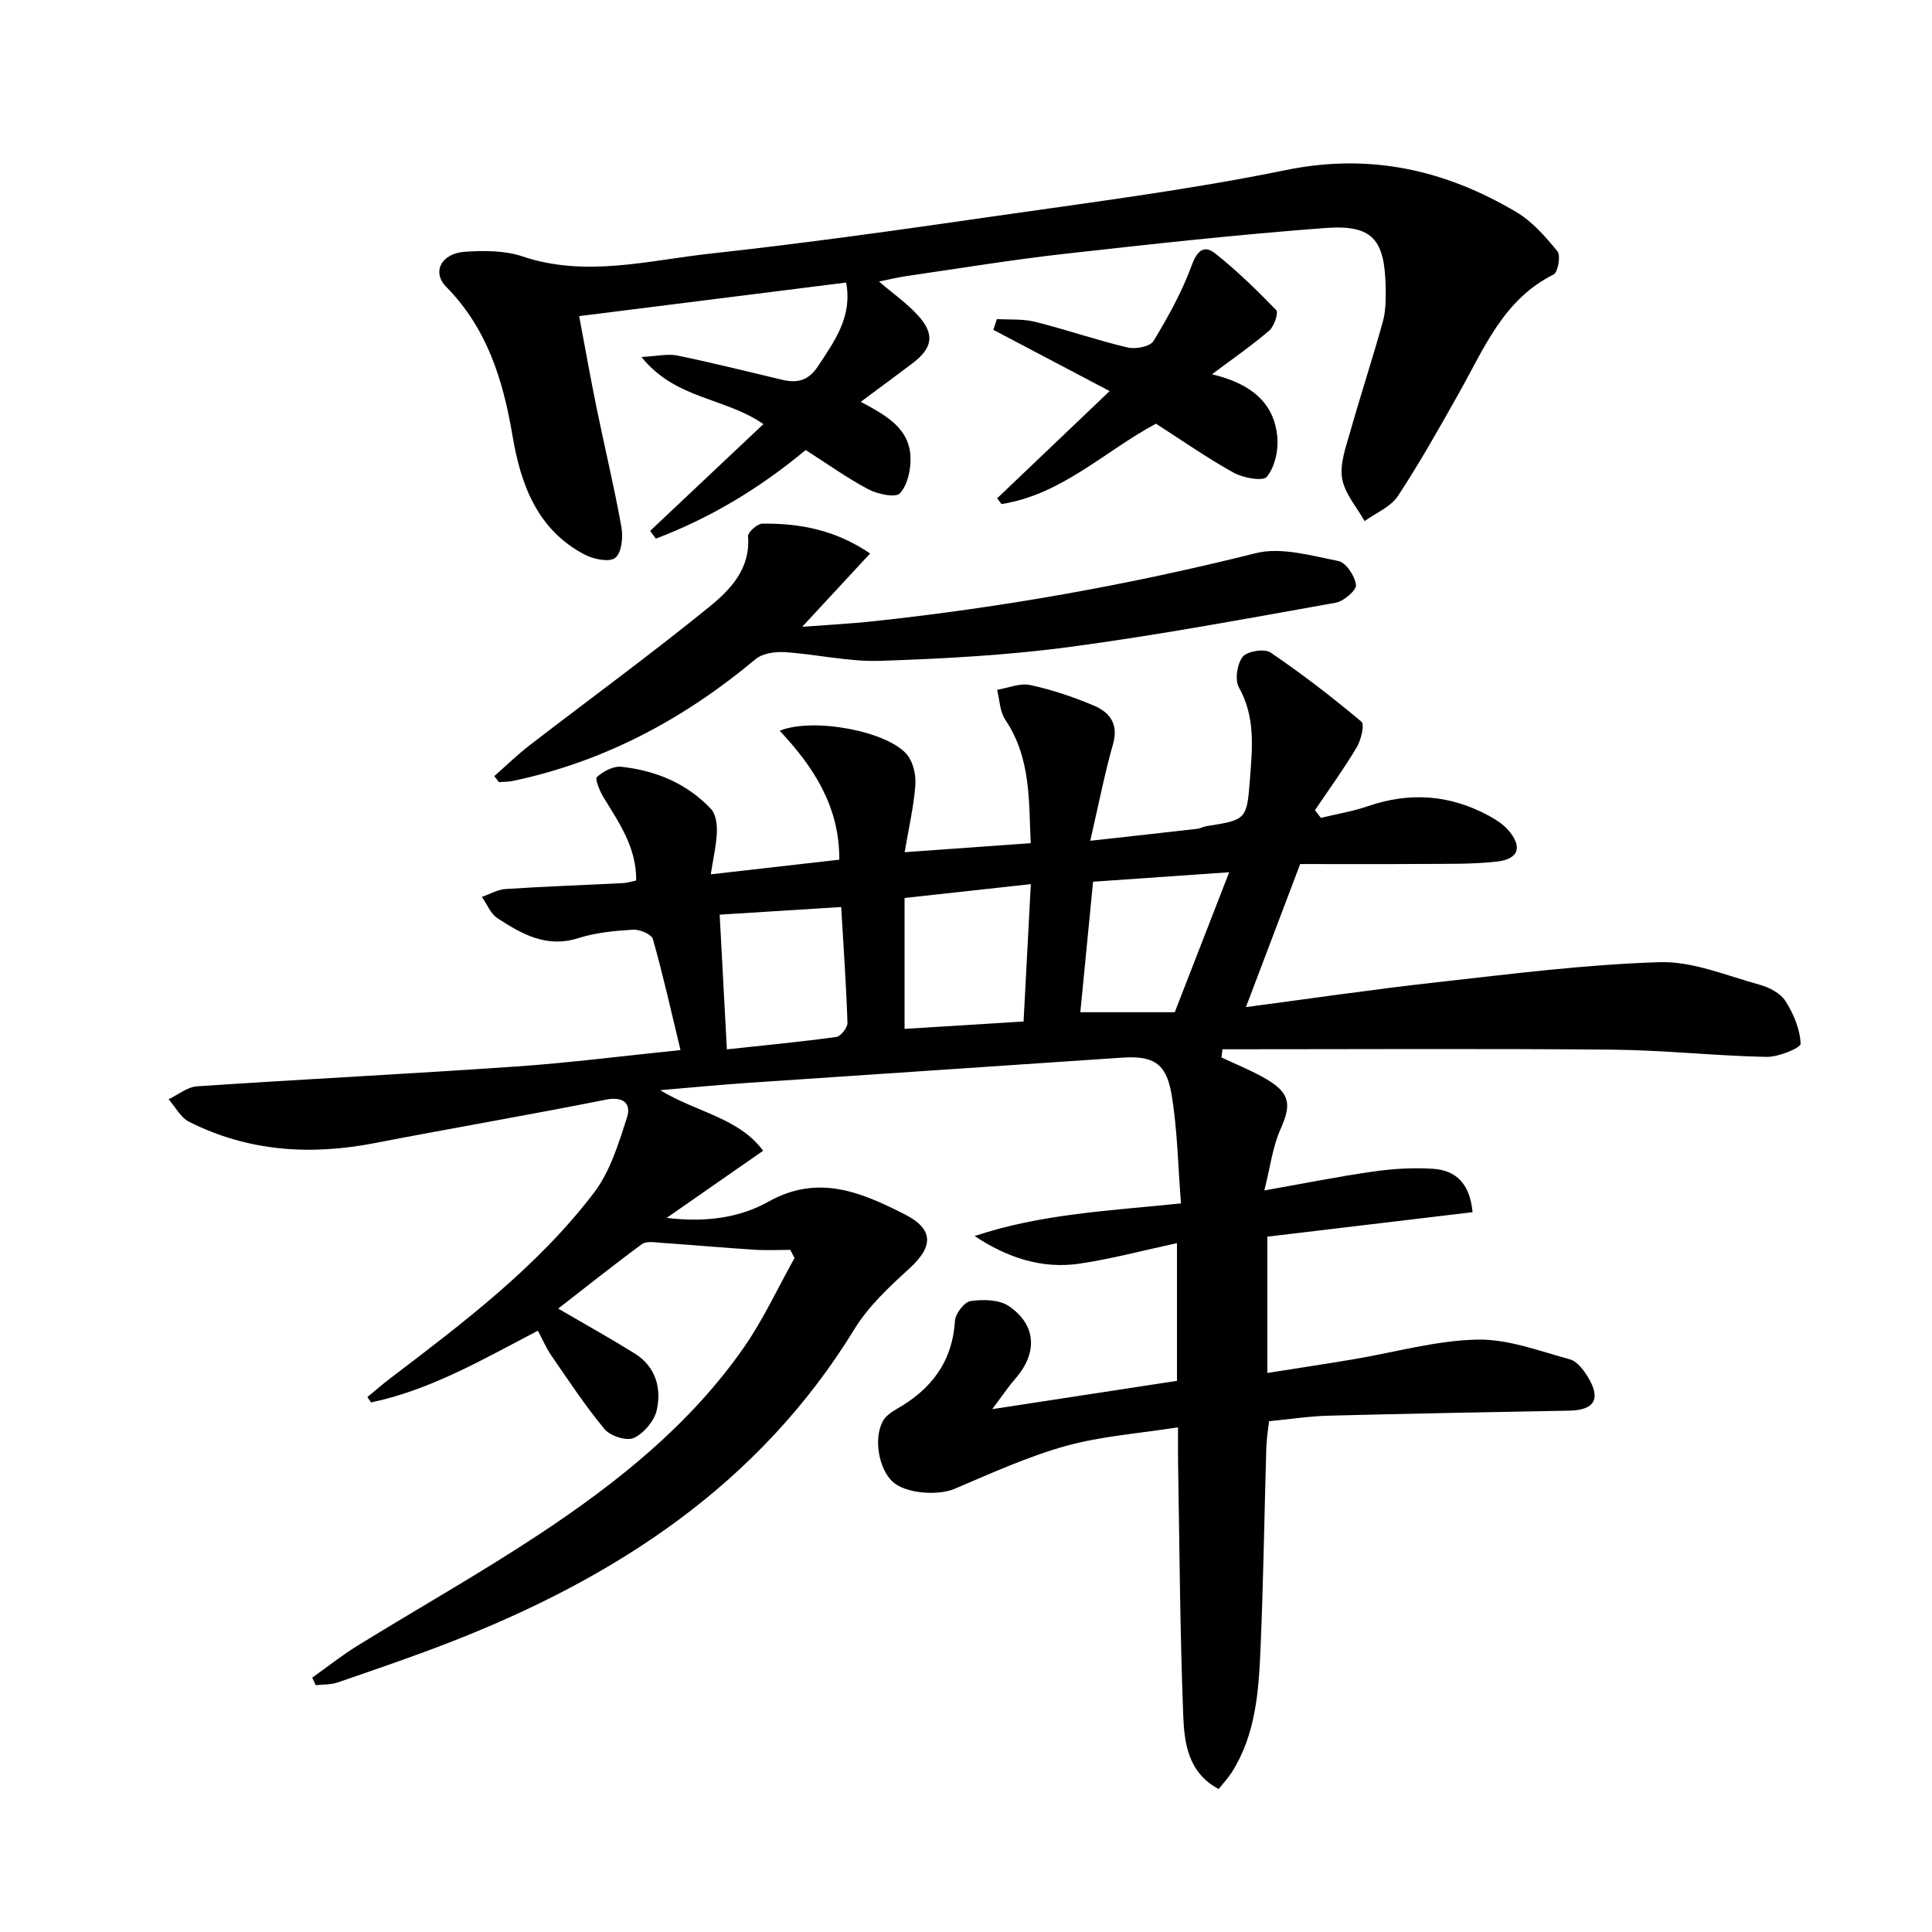 <svg enable-background="new 0 0 400 400" viewBox="0 0 400 400" xmlns="http://www.w3.org/2000/svg"><path d="m115.57 270.93c5.8 3.38 10.89 6.21 15.82 9.28 4.35 2.71 5.61 7.16 4.58 11.75-.5 2.23-2.66 4.79-4.74 5.75-1.49.69-4.87-.39-6.05-1.81-4.02-4.83-7.49-10.12-11.07-15.31-1.03-1.49-1.74-3.19-2.75-5.08-11.27 5.87-22.15 12.25-34.54 14.85-.25-.37-.5-.74-.76-1.11 1.52-1.25 3.01-2.56 4.57-3.75 15.25-11.61 30.62-23.18 42.34-38.55 3.36-4.41 5.11-10.21 6.85-15.61.89-2.77-.66-4.41-4.36-3.67-15.95 3.18-32 5.92-47.97 9.01-13.28 2.57-26.14 1.72-38.33-4.42-1.76-.89-2.86-3.08-4.26-4.67 1.97-.93 3.88-2.54 5.9-2.68 22.06-1.48 44.14-2.58 66.19-4.11 11.07-.77 22.09-2.19 33.9-3.39-1.93-8.01-3.61-15.56-5.72-22.99-.28-1-2.75-2.03-4.14-1.94-3.8.24-7.7.6-11.3 1.75-6.58 2.1-11.7-.85-16.73-4.12-1.43-.93-2.17-2.91-3.23-4.42 1.64-.57 3.25-1.52 4.92-1.63 8.08-.53 16.18-.81 24.27-1.22.81-.04 1.6-.3 2.75-.53.1-6.82-3.54-11.96-6.79-17.29-.77-1.27-1.78-3.76-1.33-4.16 1.31-1.16 3.39-2.28 5.03-2.11 7.12.77 13.57 3.43 18.57 8.72 1.01 1.06 1.29 3.18 1.23 4.79-.1 2.71-.75 5.4-1.26 8.76 9.43-1.07 17.93-2.04 26.61-3.03.05-11.08-5.35-19.22-12.34-26.7 7.03-2.84 22.52.15 26.41 5.01 1.26 1.57 1.83 4.22 1.67 6.3-.34 4.43-1.36 8.81-2.21 13.84 8.75-.63 17.1-1.23 26.1-1.87-.42-8.7.09-17.6-5.27-25.56-1.13-1.68-1.16-4.1-1.69-6.19 2.3-.38 4.74-1.45 6.86-.99 4.5.97 8.93 2.46 13.18 4.26 3.26 1.38 5.15 3.79 3.96 7.97-1.76 6.19-2.99 12.54-4.71 20.01 7.85-.87 14.99-1.65 22.12-2.47.65-.07 1.26-.44 1.91-.55 8.28-1.31 8.39-1.3 9.03-9.79.49-6.41 1.16-12.81-2.28-18.93-.88-1.57-.39-4.87.77-6.34.93-1.17 4.51-1.75 5.76-.9 6.52 4.42 12.78 9.25 18.82 14.32.71.6-.07 3.81-.97 5.32-2.66 4.47-5.73 8.69-8.64 13.01.41.53.81 1.06 1.22 1.59 3.26-.79 6.6-1.34 9.75-2.42 8.65-2.98 16.95-2.38 24.97 1.95 1.44.78 2.92 1.71 3.99 2.91 3.1 3.49 2.34 6.09-2.26 6.61-5.09.58-10.28.45-15.42.49-8.6.07-17.19.02-25.31.02-3.87 10.2-7.49 19.75-11.23 29.62 13.03-1.72 26.28-3.67 39.58-5.15 15.33-1.71 30.69-3.68 46.08-4.15 6.86-.21 13.86 2.8 20.71 4.67 1.99.54 4.31 1.77 5.35 3.41 1.67 2.62 3 5.81 3.12 8.81.03.86-4.61 2.77-7.08 2.72-10.63-.22-21.25-1.4-31.88-1.5-26.91-.24-53.83-.08-80.74-.08-.07.56-.14 1.12-.21 1.69 3.17 1.51 6.47 2.8 9.47 4.59 4.83 2.89 4.98 5.29 2.75 10.28-1.62 3.61-2.1 7.74-3.34 12.67 8.33-1.47 15.43-2.91 22.58-3.92 4.08-.58 8.29-.83 12.39-.56 4.64.31 7.58 3 8.14 8.98-14.22 1.7-28.42 3.39-42.49 5.07v28.22c6.27-.99 12.07-1.87 17.86-2.84 8.51-1.43 16.99-3.87 25.53-4.07 6.4-.15 12.91 2.36 19.26 4.09 1.51.41 2.89 2.27 3.79 3.78 2.67 4.47 1.25 6.74-3.94 6.84-16.6.31-33.19.61-49.79 1.04-3.97.1-7.93.72-12.36 1.15-.2 1.82-.5 3.58-.56 5.35-.41 13.98-.61 27.96-1.21 41.93-.38 8.79-1.02 17.64-5.94 25.41-.7 1.1-1.61 2.07-2.72 3.46-6.43-3.43-7.12-9.65-7.34-15.39-.67-17.3-.76-34.62-1.06-51.93-.04-2.14-.01-4.28-.01-7.57-8.1 1.28-15.89 1.82-23.26 3.87-7.9 2.2-15.46 5.67-23.04 8.88-3.37 1.43-10.04 1.01-12.75-1.45-2.88-2.61-4.04-8.9-2.08-12.55.56-1.05 1.76-1.9 2.84-2.52 7.15-4.05 11.57-9.74 12.1-18.27.09-1.5 1.95-3.92 3.25-4.1 2.57-.37 5.9-.32 7.9 1.04 5.76 3.91 5.98 9.72 1.37 15.01-1.49 1.71-2.75 3.61-4.8 6.33 13.48-2.06 25.83-3.95 38.25-5.86 0-9.5 0-18.44 0-28.51-6.97 1.5-13.47 3.24-20.07 4.23-7.88 1.19-15.07-1.22-21.82-5.7 13.71-4.59 27.85-5.22 42.72-6.76-.62-7.75-.73-15.25-1.95-22.56-1.11-6.59-3.9-8.06-10.35-7.61-25.71 1.76-51.43 3.45-77.15 5.2-5.76.39-11.51.95-18.38 1.53 7.62 4.64 16.24 5.67 21.32 12.54-6.38 4.44-12.55 8.73-19.97 13.9 8.43 1.02 15.3-.14 21.09-3.37 10.32-5.76 19.2-1.92 28.13 2.6 6.11 3.09 6.02 6.68 1.07 11.21-4.16 3.8-8.48 7.8-11.38 12.53-19.83 32.38-49.66 51.65-84.08 65.01-7.58 2.94-15.28 5.56-22.97 8.21-1.4.48-3.01.39-4.52.56-.24-.52-.49-1.04-.73-1.56 3.12-2.21 6.12-4.61 9.37-6.61 12.6-7.78 25.52-15.05 37.86-23.22 16.02-10.61 31.03-22.59 42.15-38.55 4.03-5.79 7.02-12.32 10.48-18.51-.3-.56-.59-1.12-.89-1.68-2.49 0-4.99.13-7.47-.03-6.38-.41-12.75-.98-19.13-1.42-1.38-.09-3.16-.42-4.1.26-5.73 4.21-11.29 8.66-17.34 13.35zm71.71-85.01v27.1c8.31-.51 16.3-1.01 24.64-1.53.5-9.42.97-18.44 1.5-28.44-8.96.99-17.41 1.92-26.14 2.87zm-38.28 3.45c.5 9.42.99 18.43 1.49 27.89 7.86-.85 15.29-1.55 22.66-2.57.93-.13 2.34-1.94 2.31-2.93-.26-7.87-.82-15.72-1.3-23.97-8.82.56-16.71 1.05-25.16 1.58zm74.67 20.2h19.55c3.73-9.59 7.36-18.94 11.27-28.98-10.04.7-19.14 1.33-28.18 1.96-.9 9.23-1.76 18.11-2.64 27.02z"/><path d="m166.8 93.17c-9.59 8-19.8 14.09-31.02 18.35-.39-.53-.79-1.07-1.18-1.6 7.77-7.33 15.54-14.66 23.45-22.11-7.87-5.52-18.22-5.1-25.24-13.9 3.22-.16 5.43-.72 7.44-.3 7.32 1.51 14.57 3.34 21.84 5.05 3.04.72 5.35.06 7.22-2.77 3.5-5.28 7.21-10.38 5.87-17.39-18.34 2.31-36.41 4.58-55.27 6.95 1.21 6.4 2.31 12.65 3.58 18.87 1.69 8.27 3.68 16.49 5.17 24.79.37 2.08.06 5.29-1.26 6.38-1.17.97-4.48.31-6.32-.65-9.86-5.14-13.28-14.57-14.97-24.61-1.95-11.55-5.25-22.24-13.74-30.86-3.01-3.06-.99-6.94 3.93-7.25 3.93-.25 8.19-.27 11.85.96 13.11 4.41 26.01.84 38.89-.57 19.3-2.11 38.55-4.81 57.77-7.59 20.52-2.96 41.14-5.56 61.43-9.71 17.41-3.56 32.9-.05 47.65 8.66 3.33 1.97 6.08 5.12 8.57 8.17.71.87.1 4.34-.8 4.79-10.38 5.16-14.36 15.25-19.55 24.46-4.07 7.23-8.14 14.5-12.7 21.42-1.49 2.26-4.55 3.48-6.89 5.18-1.63-2.93-4.13-5.72-4.65-8.84-.51-3.04.78-6.48 1.67-9.63 2.16-7.64 4.64-15.18 6.76-22.82.61-2.2.62-4.62.59-6.93-.15-10.12-2.71-13.2-12.52-12.46-18.04 1.35-36.04 3.33-54.02 5.35-10.88 1.22-21.7 3.01-32.54 4.58-1.88.27-3.74.73-5.82 1.15 2.96 2.54 5.84 4.54 8.13 7.08 3.48 3.87 2.96 6.72-1.24 9.88-3.42 2.57-6.85 5.11-10.66 7.94 5.18 2.8 10.12 5.42 10.29 11.57.07 2.52-.61 5.68-2.2 7.38-.91.97-4.63.16-6.56-.85-4.39-2.33-8.46-5.26-12.95-8.12z"/><path d="m180.15 114.59c-5.24 5.65-9.72 10.5-14.06 15.18 4.44-.34 9.77-.61 15.06-1.18 26.6-2.87 52.86-7.55 78.84-14.06 5.27-1.32 11.48.52 17.11 1.62 1.57.31 3.43 3.12 3.64 4.95.12 1.11-2.54 3.4-4.21 3.69-18.28 3.26-36.56 6.68-54.96 9.14-13 1.74-26.17 2.45-39.29 2.89-6.57.22-13.18-1.37-19.8-1.8-2.01-.13-4.62.25-6.06 1.46-14.8 12.37-31.3 21.22-50.27 25.21-.93.2-1.91.16-2.87.23-.31-.41-.63-.82-.94-1.24 2.43-2.13 4.76-4.41 7.31-6.38 12.37-9.53 24.99-18.74 37.11-28.58 4.37-3.55 8.65-7.89 8.11-14.67-.07-.84 1.93-2.63 2.98-2.64 7.66-.07 15.01 1.24 22.3 6.18z"/><path d="m229.74 80.97c-8.41-4.43-16.25-8.56-24.08-12.68.25-.74.5-1.49.74-2.23 2.65.16 5.39-.07 7.92.57 6.43 1.61 12.71 3.79 19.15 5.32 1.65.39 4.65-.19 5.35-1.34 3.04-5.02 5.93-10.24 7.94-15.74 1.14-3.12 2.62-4.15 4.83-2.4 4.5 3.57 8.65 7.61 12.64 11.75.5.52-.41 3.33-1.43 4.21-3.49 3.01-7.31 5.64-11.87 9.06 7.76 1.86 12.96 5.67 13.54 13.2.21 2.69-.56 6.03-2.18 8.02-.81.99-4.91.25-6.89-.85-5.51-3.05-10.68-6.69-16.07-10.14-10.49 5.6-19.47 14.68-31.98 16.64-.3-.4-.6-.79-.9-1.19 7.47-7.12 14.94-14.25 23.29-22.2z"/></svg>
